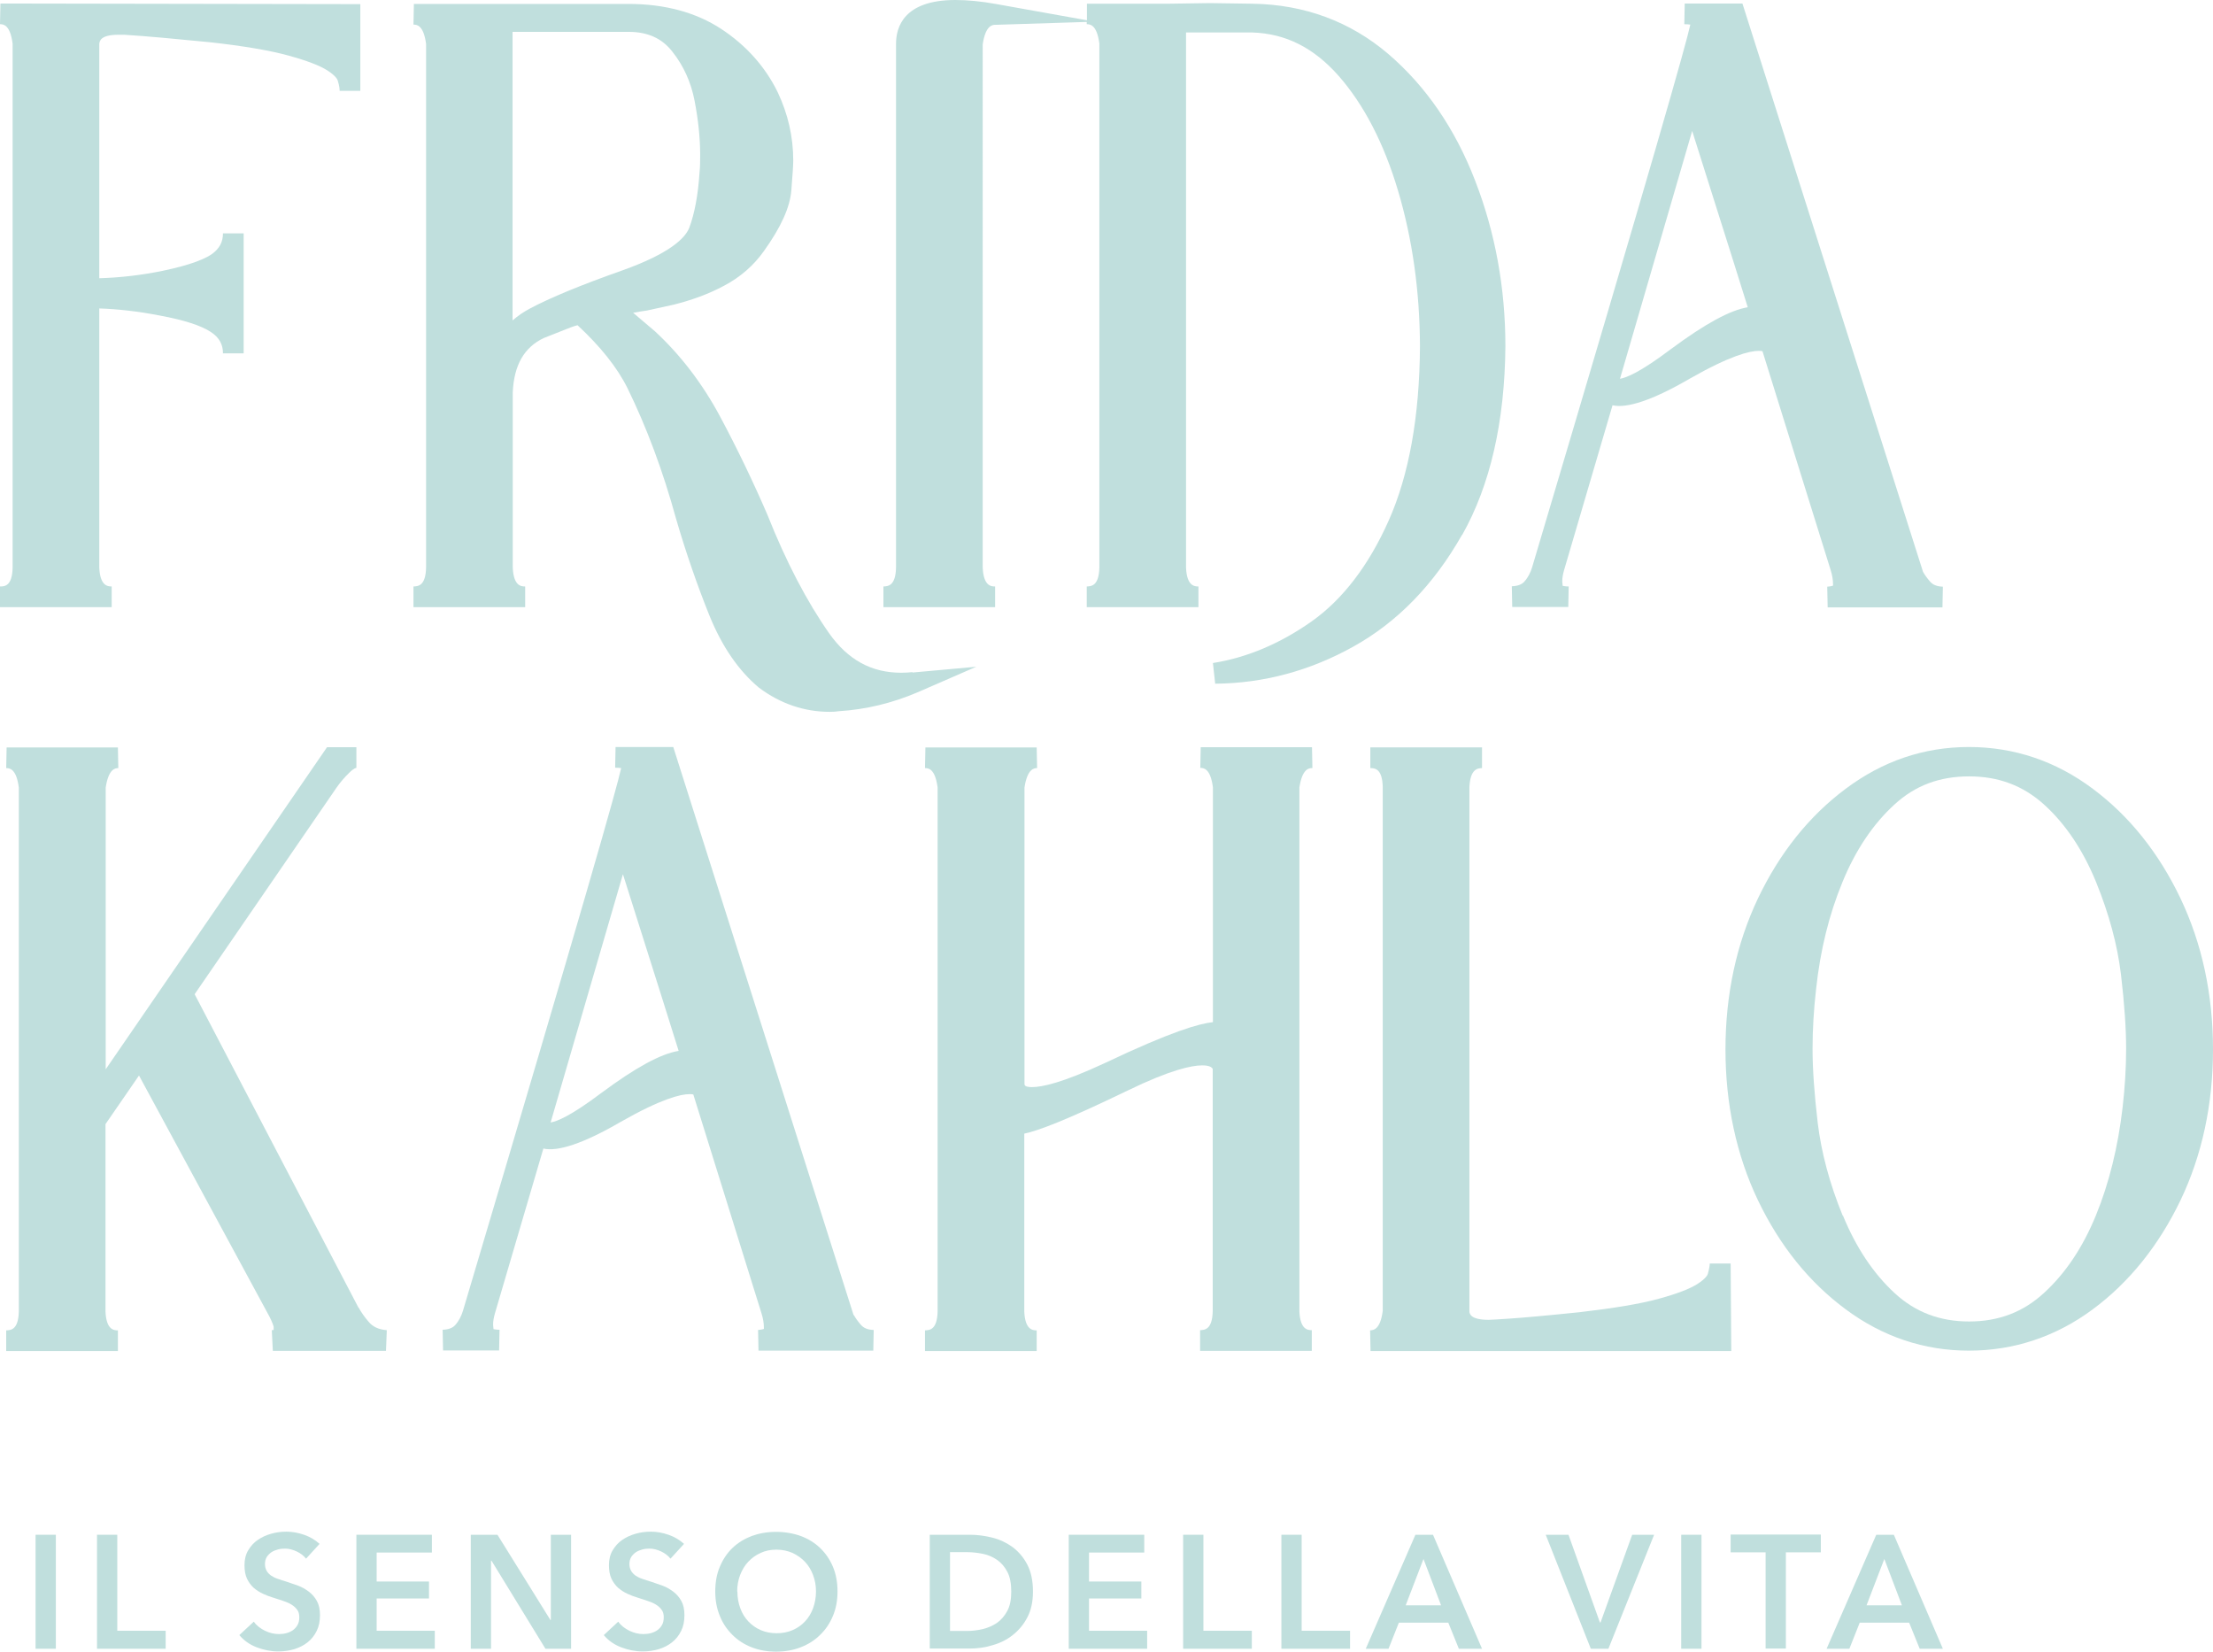 <?xml version="1.0" encoding="UTF-8"?>
<svg id="Livello_1" data-name="Livello 1" xmlns="http://www.w3.org/2000/svg" viewBox="0 0 106.99 79.84">
  <defs>
    <style>
      .cls-1 {
        fill: #c0dfdd;
      }
    </style>
  </defs>
  <g>
    <path class="cls-1" d="M5.41,28.35c-.2,0-.57-.02-.61-.91V14.91c.9,.03,1.88,.14,2.91,.34,1.19,.22,2.03,.49,2.5,.81,.39,.26,.57,.59,.57,1.02h1v-5.8h-.5s0,0,0,0h-.5c0,.42-.17,.73-.52,.99-.29,.21-.95,.52-2.39,.82-1.02,.21-2.05,.33-3.07,.36V2.13c.01-.13,.04-.45,.93-.45h.28c1.11,.07,2.49,.2,4.12,.36,1.64,.18,2.93,.4,3.83,.65,.87,.24,1.5,.48,1.86,.71,.42,.27,.5,.45,.51,.5,.08,.26,.09,.41,.09,.49h.5s0,0,0,0h.5V.2L.02,.17l-.02,1c.15,0,.49,.01,.61,.94V27.44c-.02,.9-.39,.91-.61,.91v1H5.4v-1Z"/>
    <path class="cls-1" d="M44.12,32.49c-.19,.02-.37,.03-.55,.03-1.44,0-2.57-.62-3.48-1.9-1.08-1.54-2.09-3.47-2.99-5.74-.7-1.62-1.47-3.22-2.3-4.77-.85-1.58-1.9-2.95-3.13-4.09-.27-.23-.62-.53-1.06-.9,.22-.04,.44-.08,.67-.11l1.28-.28c.88-.22,1.71-.52,2.45-.92,.78-.41,1.43-.98,1.92-1.67,.83-1.16,1.27-2.13,1.33-2.96,.06-.75,.09-1.21,.09-1.42,0-1.14-.25-2.25-.76-3.32-.6-1.22-1.52-2.25-2.72-3.04-1.22-.8-2.73-1.21-4.49-1.21h-10.37l-.02,1c.15,0,.49,.01,.61,.94V27.43c-.02,.9-.39,.91-.61,.92v1h5.4v-1c-.19,0-.56-.02-.6-.91v-8.48c.06-1.31,.55-2.17,1.5-2.62,0,0,0,0,0,0l1.29-.51c.11-.04,.23-.08,.34-.11,1.1,1.02,1.92,2.04,2.42,3.05,.92,1.88,1.71,3.99,2.34,6.29,.49,1.68,1.04,3.26,1.62,4.7,.61,1.5,1.41,2.66,2.39,3.48,1.04,.78,2.2,1.17,3.43,1.17,.15,0,.31-.01,.42-.03,1.31-.08,2.59-.39,3.81-.91l2.85-1.24-3.09,.28ZM24.81,1.54h5.58c.92,0,1.61,.31,2.11,.95,.55,.69,.91,1.49,1.08,2.38,.18,.93,.27,1.81,.27,2.6,0,.29,0,.58-.03,.87-.07,1.08-.24,1.99-.5,2.68-.2,.49-.93,1.23-3.23,2.05-2.01,.71-3.51,1.33-4.48,1.85-.32,.17-.59,.36-.83,.57V1.54Z"/>
    <path class="cls-1" d="M70.69,25.86c1.35-2.39,2.06-5.46,2.09-9.12,0-2.81-.49-5.5-1.46-8-.97-2.52-2.39-4.58-4.2-6.13-1.84-1.57-4.05-2.39-6.56-2.43l-2.07-.03-2.02,.03h-3.92V.98s-4.36-.78-4.36-.78c-.76-.14-1.43-.2-2-.2-2.5,0-2.87,1.32-2.87,2.11V27.43c-.02,.9-.39,.91-.61,.92v1h5.4v-1c-.19,0-.56-.02-.6-.91V2.14c.14-.93,.48-.94,.61-.94l4.42-.14v.11c.15,0,.49,.01,.61,.94V27.43c-.02,.9-.39,.91-.61,.92v1h5.4v-1c-.19,0-.56-.02-.6-.91V1.57h3.2c1.62,.05,2.98,.74,4.18,2.1,1.22,1.39,2.19,3.26,2.87,5.55,.69,2.31,1.05,4.84,1.06,7.52-.02,3.39-.53,6.22-1.51,8.42-.97,2.18-2.23,3.82-3.73,4.88-1.52,1.07-3.12,1.75-4.77,2.01l.11,1c2.33-.02,4.58-.62,6.69-1.8,2.12-1.18,3.88-2.99,5.24-5.39Z"/>
    <path class="cls-1" d="M75.82,29.35l.02-1c-.14,0-.23-.02-.29-.03-.01-.1-.02-.17-.02-.23,0-.16,.03-.33,.09-.54l2.34-7.96c.68,.16,1.92-.23,3.74-1.29,1.95-1.11,2.89-1.34,3.33-1.34,.05,0,.12,0,.18,.02l3.29,10.56c.08,.25,.12,.49,.12,.7v.07s-.11,.04-.28,.05l.02,1h5.55l.02-1c-.29-.01-.49-.09-.63-.26-.13-.15-.24-.3-.33-.46L84.24,.17h-2.79l-.02,1c.13,0,.22,.01,.29,.02-.19,.9-1.74,6.37-7.65,26.24-.08,.25-.19,.48-.37,.68-.12,.14-.32,.22-.61,.23l.02,1h2.71Zm8.69-14.5c-.86,.14-2.06,.79-3.72,2.02-1.51,1.14-2.17,1.39-2.47,1.44l3.49-11.98c.65,2.05,1.3,4.11,1.95,6.17l.74,2.36Z"/>
    <path class="cls-1" d="M17.33,63.21l-7.92-15.15,6.87-10c.17-.24,.37-.48,.61-.71,.23-.23,.33-.23,.34-.23v-1h-1.42l-10.7,15.57v-13.62c.14-.93,.48-.94,.61-.94l-.02-1H.32l-.02,1c.15,0,.49,.01,.61,.94v25.32c-.02,.9-.39,.91-.61,.92v1H5.7v-1c-.19,0-.56-.02-.6-.91v-9.06l1.62-2.35,6.31,11.66c.15,.3,.19,.44,.2,.49v.15s-.05,.01-.09,.01l.05,1h5.47l.04-1c-.39-.03-.68-.16-.89-.42-.19-.22-.35-.45-.47-.67Z"/>
    <path class="cls-1" d="M41.27,63.58l-8.72-27.47h-2.79l-.02,1c.13,0,.22,.01,.29,.02-.19,.9-1.74,6.37-7.65,26.24-.08,.25-.19,.48-.37,.68-.12,.14-.32,.22-.61,.23l.02,1h2.71l.02-1c-.14,0-.23-.02-.29-.03-.01-.1-.02-.17-.02-.23,0-.16,.03-.33,.09-.54l2.34-7.96c.68,.16,1.92-.23,3.74-1.29,1.95-1.11,2.89-1.34,3.33-1.34,.05,0,.12,0,.18,.02l3.29,10.56c.08,.25,.12,.48,.12,.7v.07s-.11,.04-.28,.05l.02,1h5.55l.02-1c-.29-.01-.49-.09-.63-.26-.13-.15-.24-.3-.33-.46Zm-11.15-21.31c.65,2.05,1.3,4.11,1.95,6.17l.74,2.36c-.86,.14-2.06,.79-3.72,2.02-1.51,1.14-2.17,1.39-2.47,1.44l3.49-11.98Z"/>
    <path class="cls-1" d="M63.45,37.12l-.02-1h-5.38l-.02,1c.15,0,.49,.01,.61,.94v11.35c-.66,.07-1.99,.44-5.23,1.98-2.06,.96-3.04,1.16-3.51,1.16-.36,0-.37-.09-.37-.17v-14.31c.14-.93,.48-.94,.61-.94l-.02-1h-5.38l-.02,1c.15,0,.49,.01,.61,.94v25.32c-.02,.9-.39,.91-.61,.92v1h5.4v-1c-.19,0-.56-.02-.6-.91v-8.6c.66-.14,1.97-.62,4.99-2.08,2.08-1.01,3.11-1.22,3.61-1.22,.37,0,.47,.1,.51,.17v11.71c-.02,.9-.39,.91-.61,.92v1h5.4v-1c-.19,0-.56-.02-.6-.91v-25.32c.14-.93,.48-.94,.61-.94Z"/>
    <path class="cls-1" d="M82.66,61.08c0,.08-.02,.23-.09,.49-.01,.05-.09,.23-.51,.5-.36,.23-.98,.47-1.86,.71-.9,.25-2.19,.46-3.82,.65-1.64,.17-2.78,.27-3.38,.31-.59,.04-.93,.06-1.03,.06-.9,0-.92-.31-.93-.4v-25.34c.04-.91,.41-.92,.61-.93v-1h-5.4v1c.21,0,.58,.02,.6,.91v25.33c-.12,.92-.46,.93-.61,.94l.02,1h17.44l-.03-4.23h-1Z"/>
    <path class="cls-1" d="M105.42,43.43c-1.05-2.2-2.47-3.98-4.24-5.3-1.79-1.34-3.81-2.02-5.99-2.02s-4.17,.68-5.96,2.02c-1.77,1.32-3.19,3.1-4.24,5.3-1.04,2.19-1.57,4.65-1.57,7.3s.53,5.11,1.57,7.29c1.05,2.19,2.47,3.96,4.24,5.27,1.79,1.33,3.8,2,5.96,2s4.2-.67,5.99-2c1.77-1.31,3.19-3.09,4.24-5.27,1.04-2.18,1.57-4.63,1.57-7.29s-.53-5.11-1.57-7.3Zm-16.33,15.34c-.64-1.56-1.04-3.08-1.21-4.49h0c-.17-1.44-.25-2.64-.25-3.58s.06-1.92,.17-2.88c.2-1.88,.63-3.62,1.28-5.19,.63-1.54,1.48-2.8,2.51-3.74,1-.92,2.18-1.36,3.61-1.36s2.61,.45,3.62,1.36c1.04,.94,1.88,2.2,2.51,3.73,.64,1.57,1.04,3.07,1.21,4.48,.17,1.43,.25,2.64,.25,3.59s-.06,1.89-.17,2.84c-.22,1.9-.65,3.66-1.29,5.22-.63,1.54-1.47,2.8-2.51,3.75-1.01,.93-2.2,1.38-3.62,1.38s-2.6-.45-3.6-1.37c-1.03-.95-1.87-2.21-2.5-3.75Z"/>
  </g>
  <g>
    <path class="cls-1" d="M1.72,74.19h.98v5.51h-.98v-5.51Z"/>
    <path class="cls-1" d="M4.69,74.19h.98v4.64h2.34v.87h-3.32v-5.51Z"/>
    <path class="cls-1" d="M14.79,75.34c-.1-.13-.25-.25-.44-.34-.19-.09-.38-.14-.57-.14-.11,0-.23,.01-.34,.04-.11,.03-.22,.07-.31,.13s-.17,.14-.23,.23c-.06,.1-.09,.21-.09,.35,0,.12,.03,.23,.08,.32,.05,.09,.12,.16,.21,.23,.09,.06,.2,.12,.33,.16,.13,.05,.27,.09,.43,.14,.18,.06,.36,.12,.55,.19,.19,.07,.36,.17,.52,.29,.16,.12,.29,.27,.39,.45s.15,.41,.15,.68c0,.3-.05,.55-.16,.77-.11,.22-.25,.4-.44,.55s-.39,.25-.64,.33c-.24,.07-.5,.11-.77,.11-.36,0-.71-.07-1.05-.2s-.62-.33-.84-.59l.7-.65c.13,.19,.32,.33,.54,.44,.23,.11,.45,.16,.67,.16,.11,0,.23-.01,.35-.04,.12-.03,.23-.08,.32-.14,.1-.07,.17-.15,.23-.25,.06-.1,.09-.23,.09-.38s-.03-.27-.1-.36c-.07-.1-.16-.18-.27-.25s-.25-.13-.4-.18c-.16-.05-.32-.11-.49-.16-.17-.05-.33-.11-.5-.19s-.31-.17-.45-.29c-.13-.12-.24-.27-.32-.44-.08-.17-.12-.39-.12-.65,0-.28,.06-.52,.18-.72,.12-.2,.27-.37,.46-.5,.19-.13,.4-.23,.65-.3,.24-.07,.49-.1,.74-.1,.28,0,.56,.05,.85,.15,.29,.1,.54,.25,.75,.44l-.64,.7Z"/>
    <path class="cls-1" d="M17.23,74.19h3.65v.86h-2.67v1.4h2.53v.82h-2.53v1.56h2.81v.87h-3.79v-5.51Z"/>
    <path class="cls-1" d="M22.75,74.19h1.3l2.56,4.12h.02v-4.12h.98v5.51h-1.24l-2.61-4.26h-.02v4.26h-.98v-5.51Z"/>
    <path class="cls-1" d="M32.41,75.34c-.1-.13-.25-.25-.44-.34-.19-.09-.38-.14-.57-.14-.11,0-.23,.01-.34,.04-.11,.03-.22,.07-.31,.13s-.17,.14-.23,.23c-.06,.1-.09,.21-.09,.35,0,.12,.03,.23,.08,.32,.05,.09,.12,.16,.21,.23,.09,.06,.2,.12,.33,.16,.13,.05,.27,.09,.43,.14,.18,.06,.36,.12,.55,.19,.19,.07,.36,.17,.52,.29,.16,.12,.29,.27,.39,.45s.15,.41,.15,.68c0,.3-.05,.55-.16,.77-.11,.22-.25,.4-.44,.55s-.39,.25-.64,.33c-.24,.07-.5,.11-.77,.11-.36,0-.71-.07-1.05-.2s-.62-.33-.84-.59l.7-.65c.13,.19,.32,.33,.54,.44,.23,.11,.45,.16,.67,.16,.11,0,.23-.01,.35-.04,.12-.03,.23-.08,.32-.14,.1-.07,.17-.15,.23-.25,.06-.1,.09-.23,.09-.38s-.03-.27-.1-.36c-.07-.1-.16-.18-.27-.25s-.25-.13-.4-.18c-.16-.05-.32-.11-.49-.16-.17-.05-.33-.11-.5-.19s-.31-.17-.45-.29c-.13-.12-.24-.27-.32-.44-.08-.17-.12-.39-.12-.65,0-.28,.06-.52,.18-.72,.12-.2,.27-.37,.46-.5,.19-.13,.4-.23,.65-.3,.24-.07,.49-.1,.74-.1,.28,0,.56,.05,.85,.15,.29,.1,.54,.25,.75,.44l-.64,.7Z"/>
    <path class="cls-1" d="M34.58,76.93c0-.44,.07-.84,.22-1.19,.15-.36,.35-.66,.61-.91,.26-.25,.57-.44,.93-.58,.36-.13,.75-.2,1.18-.2s.83,.07,1.19,.2c.36,.13,.68,.33,.94,.58s.47,.55,.62,.91c.15,.36,.22,.75,.22,1.19s-.07,.82-.22,1.18c-.15,.36-.35,.66-.62,.92-.26,.26-.58,.46-.94,.6-.36,.14-.76,.21-1.19,.21s-.82-.07-1.18-.21c-.36-.14-.67-.34-.93-.6-.26-.26-.47-.56-.61-.92-.15-.36-.22-.75-.22-1.18Zm1.07,0c0,.3,.05,.57,.14,.81,.09,.25,.22,.46,.39,.64,.17,.18,.37,.32,.6,.42,.23,.1,.49,.15,.77,.15s.54-.05,.77-.15c.23-.1,.43-.24,.6-.42s.3-.4,.39-.64c.09-.25,.14-.52,.14-.81s-.05-.55-.14-.79c-.09-.24-.22-.46-.39-.64-.17-.18-.37-.32-.6-.43-.23-.1-.49-.16-.78-.16s-.54,.05-.77,.16c-.23,.1-.43,.25-.6,.43-.17,.18-.29,.39-.39,.64-.09,.24-.14,.51-.14,.79Z"/>
    <path class="cls-1" d="M44.95,74.19h1.95c.36,0,.72,.05,1.08,.14s.69,.25,.98,.46c.29,.22,.53,.5,.71,.85,.18,.35,.27,.78,.27,1.3,0,.48-.09,.9-.27,1.24-.18,.35-.42,.63-.71,.86s-.62,.39-.98,.49c-.36,.11-.72,.16-1.08,.16h-1.95v-5.51Zm1.8,4.65c.25,0,.51-.03,.76-.09,.25-.06,.48-.16,.69-.3,.2-.14,.37-.34,.5-.58,.13-.24,.19-.55,.19-.93,0-.39-.06-.72-.19-.96-.13-.25-.3-.44-.5-.58-.21-.14-.43-.24-.69-.29-.25-.05-.51-.08-.76-.08h-.82v3.81h.82Z"/>
    <path class="cls-1" d="M51.67,74.19h3.65v.86h-2.67v1.4h2.53v.82h-2.53v1.56h2.81v.87h-3.79v-5.51Z"/>
    <path class="cls-1" d="M57.2,74.19h.98v4.64h2.34v.87h-3.32v-5.51Z"/>
    <path class="cls-1" d="M61.95,74.19h.98v4.64h2.34v.87h-3.32v-5.51Z"/>
    <path class="cls-1" d="M68.43,74.19h.85l2.37,5.51h-1.12l-.51-1.26h-2.39l-.5,1.26h-1.1l2.4-5.51Zm1.24,3.41l-.85-2.24-.86,2.24h1.71Z"/>
    <path class="cls-1" d="M74.73,74.19h1.1l1.52,4.24h.03l1.53-4.24h1.06l-2.21,5.51h-.85l-2.18-5.51Z"/>
    <path class="cls-1" d="M81.28,74.19h.98v5.51h-.98v-5.51Z"/>
    <path class="cls-1" d="M85.36,75.04h-1.69v-.86h4.36v.86h-1.69v4.65h-.98v-4.65Z"/>
    <path class="cls-1" d="M90.71,74.19h.85l2.37,5.51h-1.12l-.51-1.26h-2.39l-.5,1.26h-1.1l2.4-5.51Zm1.24,3.41l-.85-2.24-.86,2.24h1.71Z"/>
  </g>
</svg>
